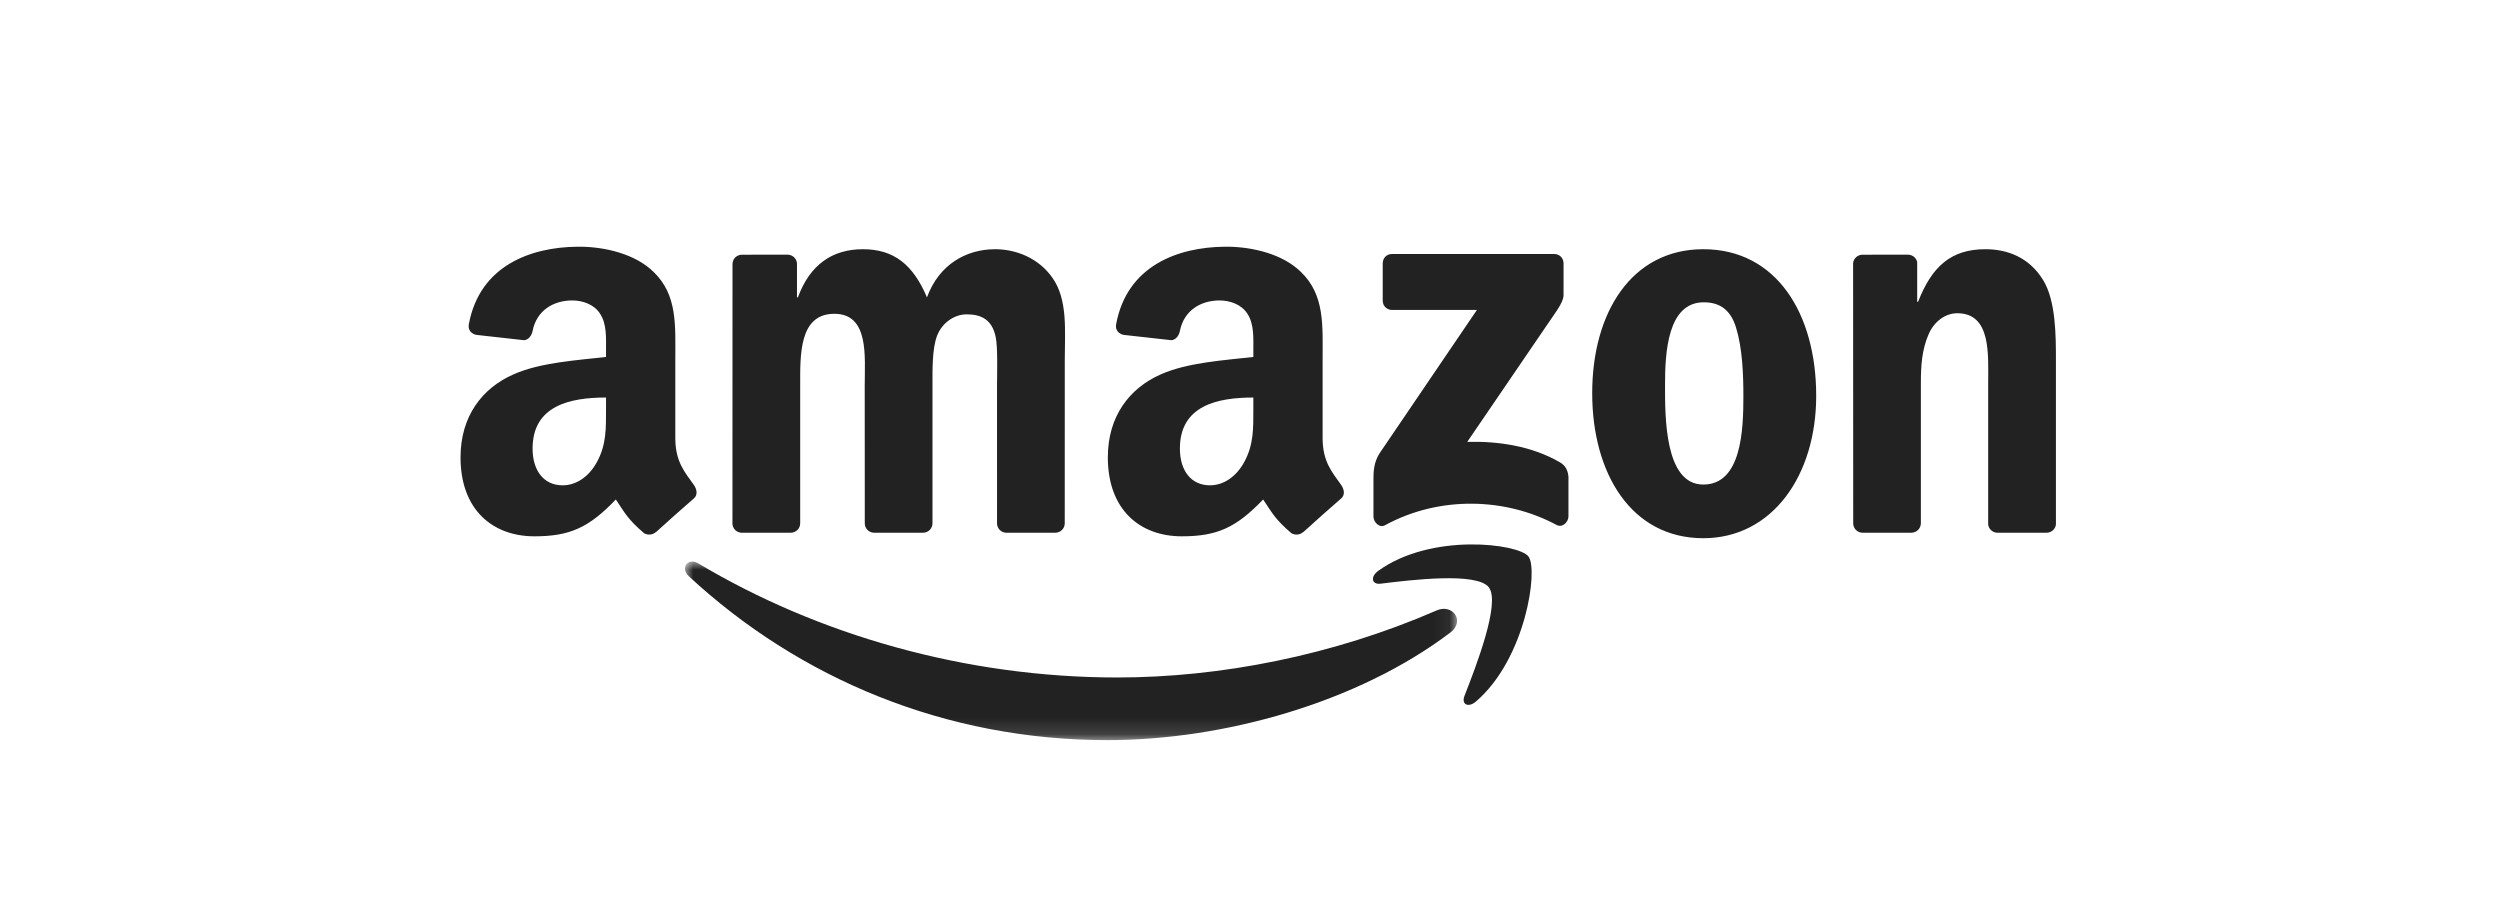 <svg xmlns="http://www.w3.org/2000/svg" xmlns:xlink="http://www.w3.org/1999/xlink" width="152" height="56" viewBox="0 0 152 56"><defs><polygon id="c" points="0 0 46.946 0 46.946 10.858 0 10.858"/><rect id="a" width="152" height="56" x="0" y="0"/></defs><g fill="none" fill-rule="evenodd"><mask id="b" fill="#fff"><use xlink:href="#a"/></mask><g mask="url(#b)"><g transform="translate(28 15)"><g transform="translate(13.647 19.142)"><mask id="d" fill="#fff"><use xlink:href="#c"/></mask><path fill="#222" d="M46.531,4.319 C40.895,8.588 32.724,10.858 25.688,10.858 C15.827,10.858 6.947,7.117 0.228,0.89 C-0.3,0.401 0.171,-0.267 0.805,0.111 C8.055,4.441 17.021,7.049 26.281,7.049 C32.527,7.049 39.394,5.718 45.712,2.968 C46.664,2.553 47.463,3.613 46.531,4.319" mask="url(#d)"/></g><path fill="#222" d="M62.523 20.713C61.802 19.766 57.758 20.265 55.941 20.488 55.391 20.555 55.306 20.062 55.801 19.704 59.028 17.379 64.314 18.05 64.928 18.829 65.547 19.614 64.765 25.054 61.742 27.649 61.278 28.048 60.834 27.836 61.041 27.308 61.722 25.564 63.245 21.661 62.523 20.713M56.069 3.276 56.069 1.016C56.071.672 56.323.443 56.628.444L66.496.443C66.811.443 67.064.679 67.064 1.013L67.064 2.951C67.061 3.277 66.794 3.7 66.322 4.373L61.21 11.865C63.107 11.819 65.114 12.111 66.839 13.105 67.227 13.329 67.331 13.661 67.362 13.987L67.362 16.398C67.362 16.73 67.007 17.114 66.635 16.915 63.598 15.281 59.568 15.103 56.208 16.935 55.865 17.122 55.506 16.743 55.506 16.41L55.506 14.118C55.506 13.751 55.513 13.125 55.874 12.566L61.796 3.845 56.64 3.845C56.325 3.845 56.071 3.615 56.069 3.276M20.072 17.39 17.07 17.39C16.785 17.371 16.556 17.15 16.533 16.869L16.536 1.055C16.536.738 16.795.486 17.115.486L19.911.485C20.203.5 20.438.727 20.456 1.016L20.456 3.081 20.513 3.081C21.242 1.084 22.615.152 24.464.152 26.342.152 27.518 1.084 28.359 3.081 29.088 1.084 30.742.152 32.507.152 33.768.152 35.141.684 35.982 1.882 36.935 3.214 36.739 5.143 36.739 6.841L36.736 16.82C36.736 17.136 36.478 17.39 36.157 17.39L33.158 17.39C32.857 17.37 32.62 17.125 32.62 16.822L32.619 8.438C32.619 7.773 32.675 6.109 32.535 5.477 32.311 4.412 31.638 4.112 30.77 4.112 30.041 4.112 29.285 4.61 28.975 5.409 28.668 6.208 28.695 7.539 28.695 8.438L28.695 16.82C28.695 17.136 28.437 17.39 28.117 17.39L25.118 17.39C24.816 17.37 24.579 17.125 24.579 16.822L24.575 8.438C24.575 6.674 24.856 4.079 22.726 4.079 20.569 4.079 20.652 6.608 20.652 8.438L20.652 16.82C20.652 17.136 20.392 17.39 20.072 17.39M75.56.152C80.016.152 82.425 4.079 82.425 9.071 82.425 13.895 79.764 17.723 75.56 17.723 71.188 17.723 68.806 13.795 68.806 8.904 68.806 3.979 71.216.152 75.56.152M75.587 3.38C73.374 3.38 73.234 6.474 73.234 8.405 73.234 10.335 73.206 14.461 75.56 14.461 77.887 14.461 77.998 11.133 77.998 9.104 77.998 7.773 77.942 6.175 77.549 4.91 77.213 3.812 76.54 3.38 75.587 3.38M88.205 17.39 85.213 17.39C84.913 17.37 84.675 17.125 84.675 16.822L84.669 1.002C84.695.712 84.944.486 85.246.486L88.031.485C88.293.499 88.509.682 88.565.928L88.565 3.347 88.621 3.347C89.462 1.183 90.639.152 92.712.152 94.057.152 95.375.651 96.215 2.016 97 3.28 97 5.409 97 6.94L97 16.892C96.967 17.172 96.722 17.39 96.425 17.39L93.415 17.39C93.138 17.371 92.913 17.161 92.881 16.892L92.881 8.306C92.881 6.575 93.078 4.045 91.004 4.045 90.275 4.045 89.602 4.544 89.265 5.31 88.845 6.275 88.789 7.239 88.789 8.306L88.789 16.82C88.784 17.136 88.525 17.39 88.205 17.39M48.203 9.838C48.203 11.038 48.231 12.039 47.641 13.107 47.164 13.973 46.404 14.507 45.563 14.507 44.411 14.507 43.738 13.606 43.738 12.272 43.738 9.648 46.031 9.17 48.203 9.17L48.203 9.838ZM51.229 17.35C51.031 17.533 50.744 17.545 50.52 17.422 49.523 16.572 49.344 16.179 48.799 15.369 47.151 17.092 45.984 17.608 43.849 17.608 41.322 17.608 39.356 16.007 39.356 12.806 39.356 10.305 40.676 8.604 42.558 7.77 44.186 7.037 46.461 6.903 48.203 6.703L48.203 6.302C48.203 5.568 48.259 4.702 47.837 4.068 47.472 3.5 46.771 3.267 46.152 3.267 45.008 3.267 43.99 3.869 43.739 5.117 43.687 5.395 43.49 5.67 43.218 5.684L40.308 5.36C40.062 5.304 39.789 5.102 39.86 4.716 40.52 1.144 43.629.03 46.454 0L46.677 0C48.124.018 49.971.426 51.095 1.533 52.556 2.934 52.415 4.802 52.415 6.837L52.415 11.636C52.415 13.081 53 13.714 53.548 14.491 53.74 14.773 53.783 15.106 53.538 15.311 52.925 15.838 51.836 16.809 51.237 17.357L51.229 17.35ZM8.846 9.838C8.846 11.038 8.875 12.039 8.285 13.107 7.808 13.973 7.049 14.507 6.206 14.507 5.055 14.507 4.381 13.606 4.381 12.272 4.381 9.648 6.675 9.17 8.846 9.17L8.846 9.838ZM11.873 17.35C11.674 17.533 11.388 17.545 11.164 17.422 10.166 16.572 9.988 16.179 9.443 15.369 7.795 17.092 6.628 17.608 4.493 17.608 1.965 17.608 0 16.007 0 12.806 0 10.305 1.319 8.604 3.201 7.77 4.83 7.037 7.105 6.903 8.846 6.703L8.846 6.302C8.846 5.568 8.902 4.702 8.481 4.068 8.116 3.5 7.414 3.267 6.796 3.267 5.651 3.267 4.632 3.869 4.383 5.117 4.331 5.395 4.134 5.67 3.861 5.684L.952 5.36C.705 5.304.433 5.102.504 4.716 1.163 1.144 4.271.03 7.098 0L7.321 0C8.767.018 10.614.426 11.739 1.533 13.199 2.934 13.059 4.802 13.059 6.837L13.059 11.636C13.059 13.081 13.643 13.714 14.192 14.491 14.384 14.773 14.427 15.106 14.182 15.311 13.569 15.838 12.479 16.809 11.88 17.357L11.873 17.35Z"/></g></g></g></svg>